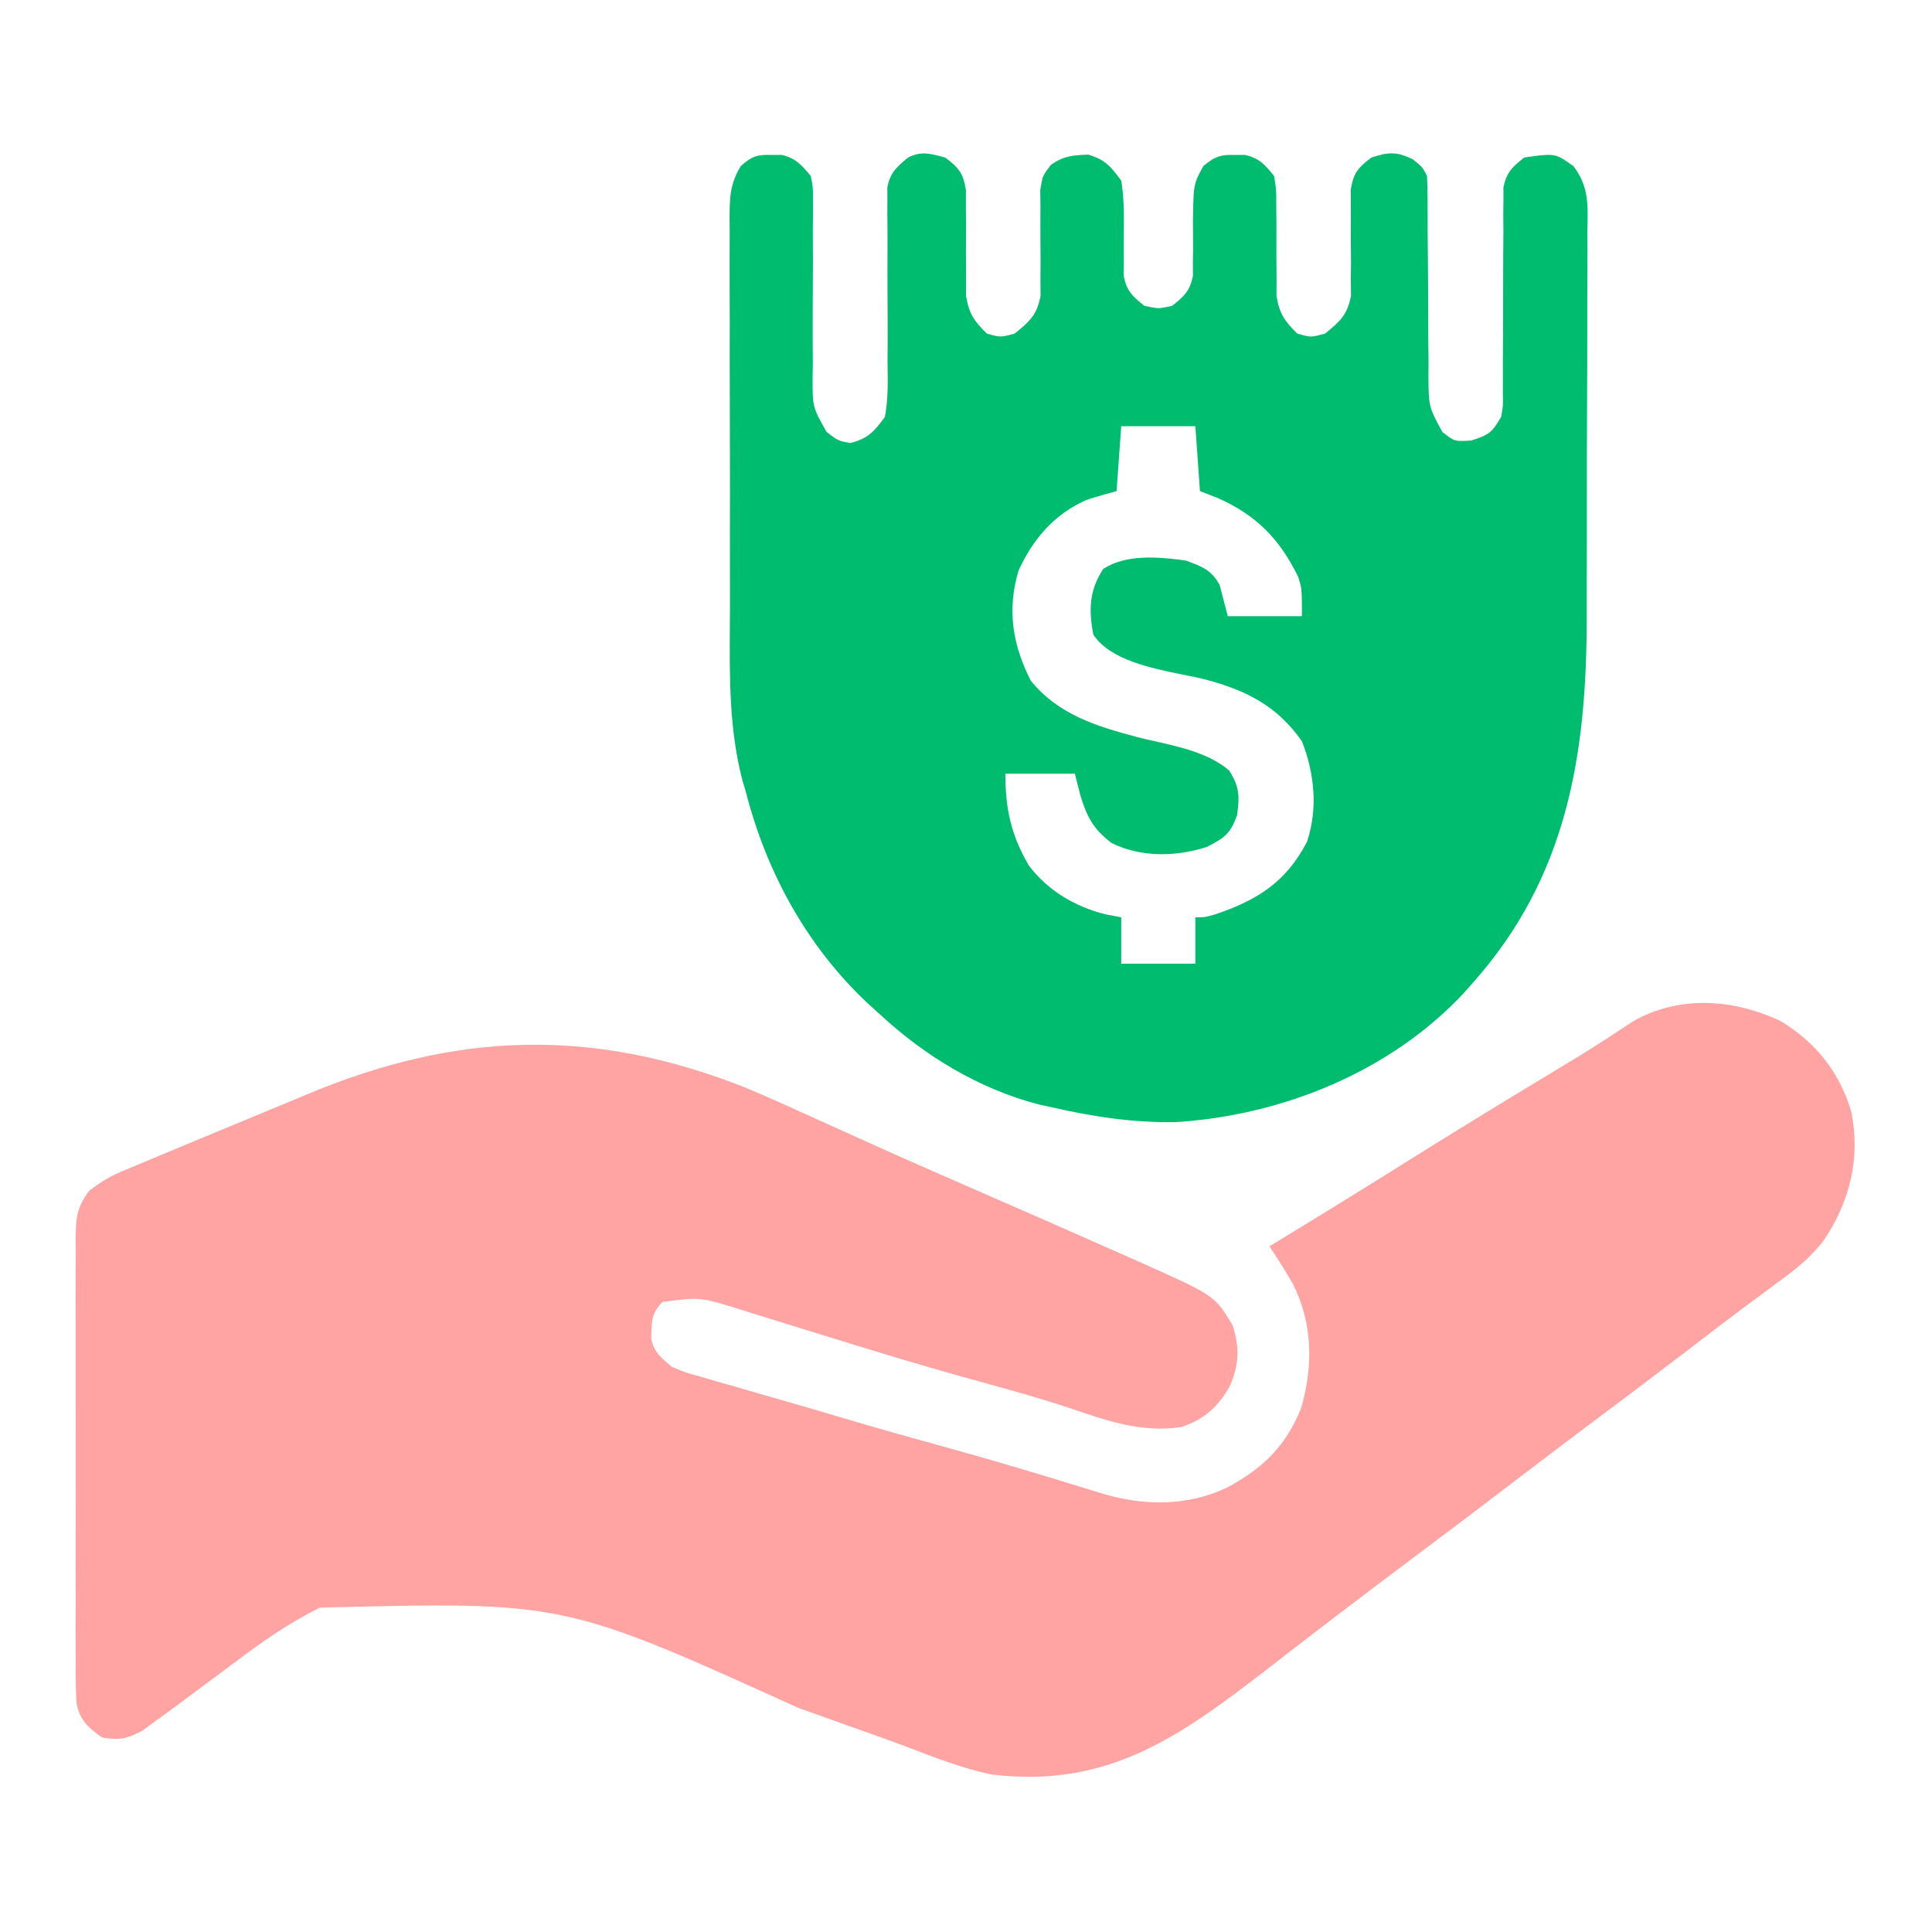 <svg width="32" height="32" viewBox="0 0 32 32" fill="none" xmlns="http://www.w3.org/2000/svg">
<path d="M29.491 16.912C30.076 17.262 30.467 17.759 30.663 18.411C30.817 19.169 30.645 19.885 30.221 20.524C29.999 20.826 29.731 21.033 29.429 21.252C29.313 21.339 29.196 21.426 29.079 21.513C29.018 21.558 28.956 21.604 28.893 21.65C28.556 21.901 28.223 22.157 27.89 22.413C27.371 22.808 26.851 23.201 26.328 23.592C25.908 23.906 25.491 24.224 25.074 24.542C24.539 24.951 24.002 25.357 23.463 25.76C22.996 26.11 22.53 26.461 22.067 26.815C22.015 26.855 21.963 26.895 21.91 26.936C21.608 27.167 21.306 27.399 21.006 27.633C19.54 28.766 18.351 29.625 16.422 29.391C15.944 29.29 15.49 29.115 15.035 28.939C14.706 28.814 14.373 28.698 14.041 28.58C13.767 28.483 13.494 28.386 13.22 28.287C9.336 26.525 9.336 26.525 5.295 26.628C4.79 26.88 4.343 27.19 3.894 27.53C3.767 27.625 3.639 27.72 3.511 27.815C3.337 27.944 3.163 28.074 2.99 28.203C2.856 28.303 2.721 28.401 2.585 28.499C2.511 28.553 2.437 28.608 2.361 28.664C2.106 28.8 1.973 28.829 1.688 28.777C1.468 28.621 1.326 28.496 1.269 28.224C1.254 28.009 1.253 27.797 1.255 27.581C1.254 27.499 1.254 27.417 1.253 27.333C1.251 27.063 1.252 26.793 1.254 26.523C1.253 26.335 1.253 26.147 1.252 25.959C1.252 25.566 1.253 25.172 1.255 24.779C1.257 24.274 1.255 23.77 1.253 23.265C1.252 22.878 1.252 22.49 1.253 22.102C1.253 21.916 1.253 21.73 1.252 21.544C1.251 21.284 1.253 21.024 1.255 20.764C1.254 20.688 1.253 20.61 1.253 20.531C1.258 20.178 1.263 20.007 1.481 19.719C1.65 19.596 1.794 19.496 1.986 19.416C2.041 19.392 2.097 19.368 2.155 19.344C2.214 19.319 2.274 19.295 2.335 19.27C2.429 19.23 2.429 19.23 2.526 19.189C2.729 19.104 2.933 19.019 3.137 18.935C3.277 18.877 3.418 18.818 3.558 18.76C3.834 18.645 4.11 18.531 4.386 18.417C4.608 18.326 4.829 18.234 5.05 18.141C7.559 17.082 9.829 17.011 12.37 18.024C12.755 18.185 13.135 18.359 13.516 18.532C13.697 18.614 13.877 18.695 14.059 18.777C14.181 18.832 14.303 18.887 14.426 18.943C14.976 19.191 15.529 19.434 16.083 19.675C16.916 20.038 17.749 20.403 18.58 20.772C18.666 20.81 18.751 20.848 18.84 20.887C20.119 21.456 20.119 21.456 20.413 21.947C20.537 22.315 20.524 22.616 20.364 22.969C20.169 23.308 19.942 23.511 19.568 23.636C18.892 23.738 18.312 23.523 17.682 23.311C17.234 23.162 16.781 23.036 16.326 22.911C15.707 22.74 15.089 22.563 14.475 22.374C14.404 22.353 14.334 22.331 14.261 22.309C13.945 22.212 13.629 22.115 13.313 22.016C13.032 21.928 12.751 21.842 12.47 21.755C12.383 21.728 12.295 21.7 12.205 21.671C11.594 21.484 11.594 21.484 10.974 21.564C10.777 21.76 10.796 21.903 10.785 22.172C10.836 22.403 10.947 22.486 11.127 22.638C11.356 22.736 11.356 22.736 11.615 22.805C11.711 22.834 11.807 22.862 11.906 22.891C12.009 22.92 12.113 22.949 12.216 22.978C12.322 23.009 12.428 23.04 12.533 23.071C12.74 23.131 12.948 23.191 13.155 23.25C13.424 23.327 13.692 23.406 13.96 23.486C14.607 23.68 15.258 23.858 15.909 24.039C16.562 24.222 17.212 24.416 17.86 24.616C17.929 24.637 17.998 24.659 18.069 24.68C18.159 24.709 18.159 24.709 18.251 24.737C18.949 24.945 19.67 24.953 20.336 24.633C20.924 24.314 21.296 23.95 21.549 23.329C21.753 22.633 21.743 21.928 21.42 21.276C21.296 21.058 21.165 20.851 21.026 20.643C21.144 20.571 21.144 20.571 21.264 20.498C21.939 20.088 22.611 19.672 23.281 19.252C24.067 18.759 24.859 18.275 25.653 17.796C25.738 17.744 25.823 17.693 25.91 17.64C25.992 17.591 26.074 17.541 26.159 17.49C26.459 17.305 26.754 17.112 27.048 16.917C27.812 16.48 28.714 16.544 29.491 16.912Z" fill="#FFA3A3"/>
<path fill-rule="evenodd" clip-rule="evenodd" d="M15.999 3.149C15.954 2.867 15.88 2.779 15.655 2.609C15.638 2.605 15.621 2.6 15.605 2.596C15.391 2.54 15.253 2.503 15.041 2.609C14.851 2.766 14.746 2.857 14.697 3.102L14.698 3.311L14.697 3.549C14.7 3.723 14.7 3.896 14.7 4.07C14.698 4.349 14.699 4.628 14.7 4.906C14.702 5.185 14.703 5.464 14.702 5.742L14.7 6.007C14.701 6.02 14.701 6.032 14.701 6.045C14.706 6.336 14.71 6.619 14.657 6.906C14.474 7.152 14.378 7.264 14.082 7.338C13.986 7.32 13.935 7.31 13.889 7.29C13.836 7.267 13.789 7.23 13.689 7.152C13.575 6.948 13.517 6.846 13.488 6.736C13.459 6.624 13.459 6.504 13.459 6.262L13.463 6.007C13.461 5.734 13.46 5.462 13.461 5.189C13.463 4.907 13.464 4.625 13.465 4.343L13.463 3.805L13.466 3.549L13.465 3.311C13.466 3.201 13.466 3.149 13.461 3.098C13.456 3.051 13.447 3.004 13.429 2.916C13.276 2.731 13.187 2.626 12.952 2.566L12.777 2.566C12.534 2.559 12.455 2.589 12.27 2.75C12.09 3.051 12.087 3.258 12.084 3.603L12.086 3.851C12.085 4.126 12.084 4.402 12.085 4.678C12.086 4.875 12.087 5.073 12.087 5.271C12.086 5.738 12.086 6.204 12.088 6.671C12.09 7.154 12.091 7.636 12.091 8.119C12.09 8.537 12.089 8.956 12.09 9.374L12.091 9.976C12.091 10.104 12.09 10.232 12.089 10.359C12.083 11.222 12.077 12.08 12.296 12.922L12.355 13.122C12.698 14.453 13.364 15.668 14.365 16.612L14.58 16.806C15.323 17.495 16.225 18.04 17.215 18.296L17.42 18.34C18.112 18.498 18.764 18.597 19.477 18.586C21.244 18.474 23.033 17.749 24.251 16.442L24.403 16.269C25.951 14.528 26.279 12.51 26.281 10.253C26.281 10.056 26.281 9.86 26.281 9.663C26.283 9.197 26.284 8.732 26.283 8.267C26.283 7.785 26.283 7.304 26.286 6.823C26.289 6.404 26.29 5.985 26.29 5.567C26.29 5.367 26.29 5.167 26.29 4.968C26.292 4.682 26.294 4.396 26.293 4.11L26.292 3.848C26.292 3.808 26.293 3.769 26.294 3.731C26.301 3.355 26.306 3.074 26.06 2.751C25.931 2.659 25.857 2.606 25.775 2.582C25.665 2.549 25.54 2.567 25.247 2.609C25.048 2.763 24.953 2.854 24.902 3.102L24.902 3.312L24.899 3.551L24.901 3.808C24.899 4.081 24.897 4.354 24.897 4.627C24.897 4.91 24.897 5.193 24.896 5.476L24.892 6.014L24.893 6.271L24.892 6.51C24.895 6.617 24.896 6.669 24.892 6.72C24.888 6.768 24.88 6.815 24.863 6.906C24.716 7.16 24.662 7.204 24.374 7.295C24.229 7.305 24.159 7.31 24.097 7.29C24.039 7.272 23.988 7.232 23.89 7.155C23.778 6.948 23.722 6.844 23.693 6.733C23.664 6.621 23.662 6.501 23.659 6.259L23.661 6.002C23.658 5.728 23.655 5.455 23.655 5.181C23.655 4.897 23.653 4.613 23.651 4.329L23.646 3.79L23.646 3.532L23.645 3.294C23.645 3.168 23.643 3.042 23.636 2.916C23.601 2.847 23.582 2.809 23.556 2.776C23.525 2.736 23.483 2.704 23.391 2.633C23.12 2.507 22.997 2.519 22.715 2.609C22.491 2.78 22.415 2.867 22.372 3.149L22.374 3.419C22.373 3.621 22.372 3.822 22.374 4.024C22.375 4.127 22.376 4.229 22.377 4.332L22.374 4.628L22.377 4.899C22.317 5.214 22.195 5.327 21.947 5.525C21.829 5.558 21.771 5.574 21.712 5.573C21.655 5.573 21.599 5.557 21.487 5.525C21.277 5.319 21.188 5.192 21.143 4.899L21.144 4.628C21.142 4.478 21.141 4.328 21.141 4.179L21.141 4.177C21.142 4.023 21.142 3.869 21.142 3.715L21.139 3.419C21.14 3.275 21.14 3.208 21.134 3.141C21.13 3.083 21.12 3.025 21.103 2.916C20.95 2.724 20.864 2.626 20.626 2.566L20.451 2.566C20.207 2.559 20.125 2.593 19.933 2.748C19.871 2.861 19.832 2.932 19.808 3.007C19.767 3.132 19.765 3.27 19.759 3.639L19.761 4.122L19.758 4.355L19.759 4.567C19.71 4.818 19.613 4.908 19.415 5.065C19.3 5.09 19.242 5.103 19.185 5.103C19.127 5.103 19.07 5.09 18.954 5.065C18.756 4.908 18.659 4.818 18.612 4.567L18.614 4.355C18.613 4.197 18.613 4.038 18.614 3.88L18.614 3.877C18.617 3.579 18.621 3.287 18.571 2.993C18.402 2.758 18.303 2.644 18.026 2.561C17.775 2.569 17.608 2.584 17.403 2.734C17.336 2.823 17.302 2.869 17.28 2.92C17.258 2.972 17.249 3.031 17.23 3.149L17.233 3.419C17.231 3.621 17.231 3.822 17.233 4.024C17.234 4.127 17.235 4.229 17.235 4.332L17.233 4.628L17.235 4.899C17.176 5.214 17.054 5.327 16.806 5.525C16.688 5.558 16.629 5.574 16.571 5.573C16.514 5.573 16.457 5.557 16.345 5.525C16.136 5.319 16.046 5.192 16.001 4.899L16.002 4.628C16.001 4.478 15.999 4.328 15.999 4.179C16 4.024 16.001 3.869 16.001 3.715L15.998 3.419L15.999 3.149ZM19.799 7.06H18.571L18.494 8.134C18.327 8.179 18.16 8.225 17.996 8.281C17.463 8.513 17.108 8.929 16.87 9.452C16.676 10.105 16.772 10.684 17.074 11.276C17.53 11.835 18.153 12.027 18.831 12.207C18.929 12.232 19.032 12.256 19.137 12.279C19.568 12.377 20.034 12.482 20.36 12.763C20.53 13.034 20.534 13.191 20.489 13.506C20.377 13.813 20.28 13.879 19.986 14.029C19.478 14.193 18.901 14.203 18.417 13.966C18.112 13.739 18.002 13.53 17.895 13.175L17.803 12.815H16.652C16.652 13.399 16.747 13.836 17.044 14.34C17.358 14.753 17.805 15.016 18.302 15.142L18.571 15.194V15.962H19.799V15.194C19.868 15.194 19.906 15.194 19.943 15.19C19.989 15.184 20.034 15.171 20.133 15.143C20.83 14.907 21.306 14.606 21.65 13.938C21.831 13.392 21.772 12.806 21.564 12.278C21.153 11.687 20.625 11.425 19.938 11.248C19.837 11.223 19.722 11.2 19.601 11.176C19.062 11.067 18.389 10.931 18.11 10.513C18.029 10.106 18.042 9.772 18.273 9.424C18.662 9.169 19.204 9.225 19.645 9.285L19.66 9.291C19.917 9.387 20.065 9.442 20.201 9.689L20.336 10.206H21.564C21.564 9.889 21.564 9.79 21.543 9.696C21.534 9.654 21.521 9.612 21.501 9.552C21.194 8.929 20.818 8.541 20.182 8.254L19.875 8.134L19.799 7.06Z" fill="#00BC6E"/>
</svg>
